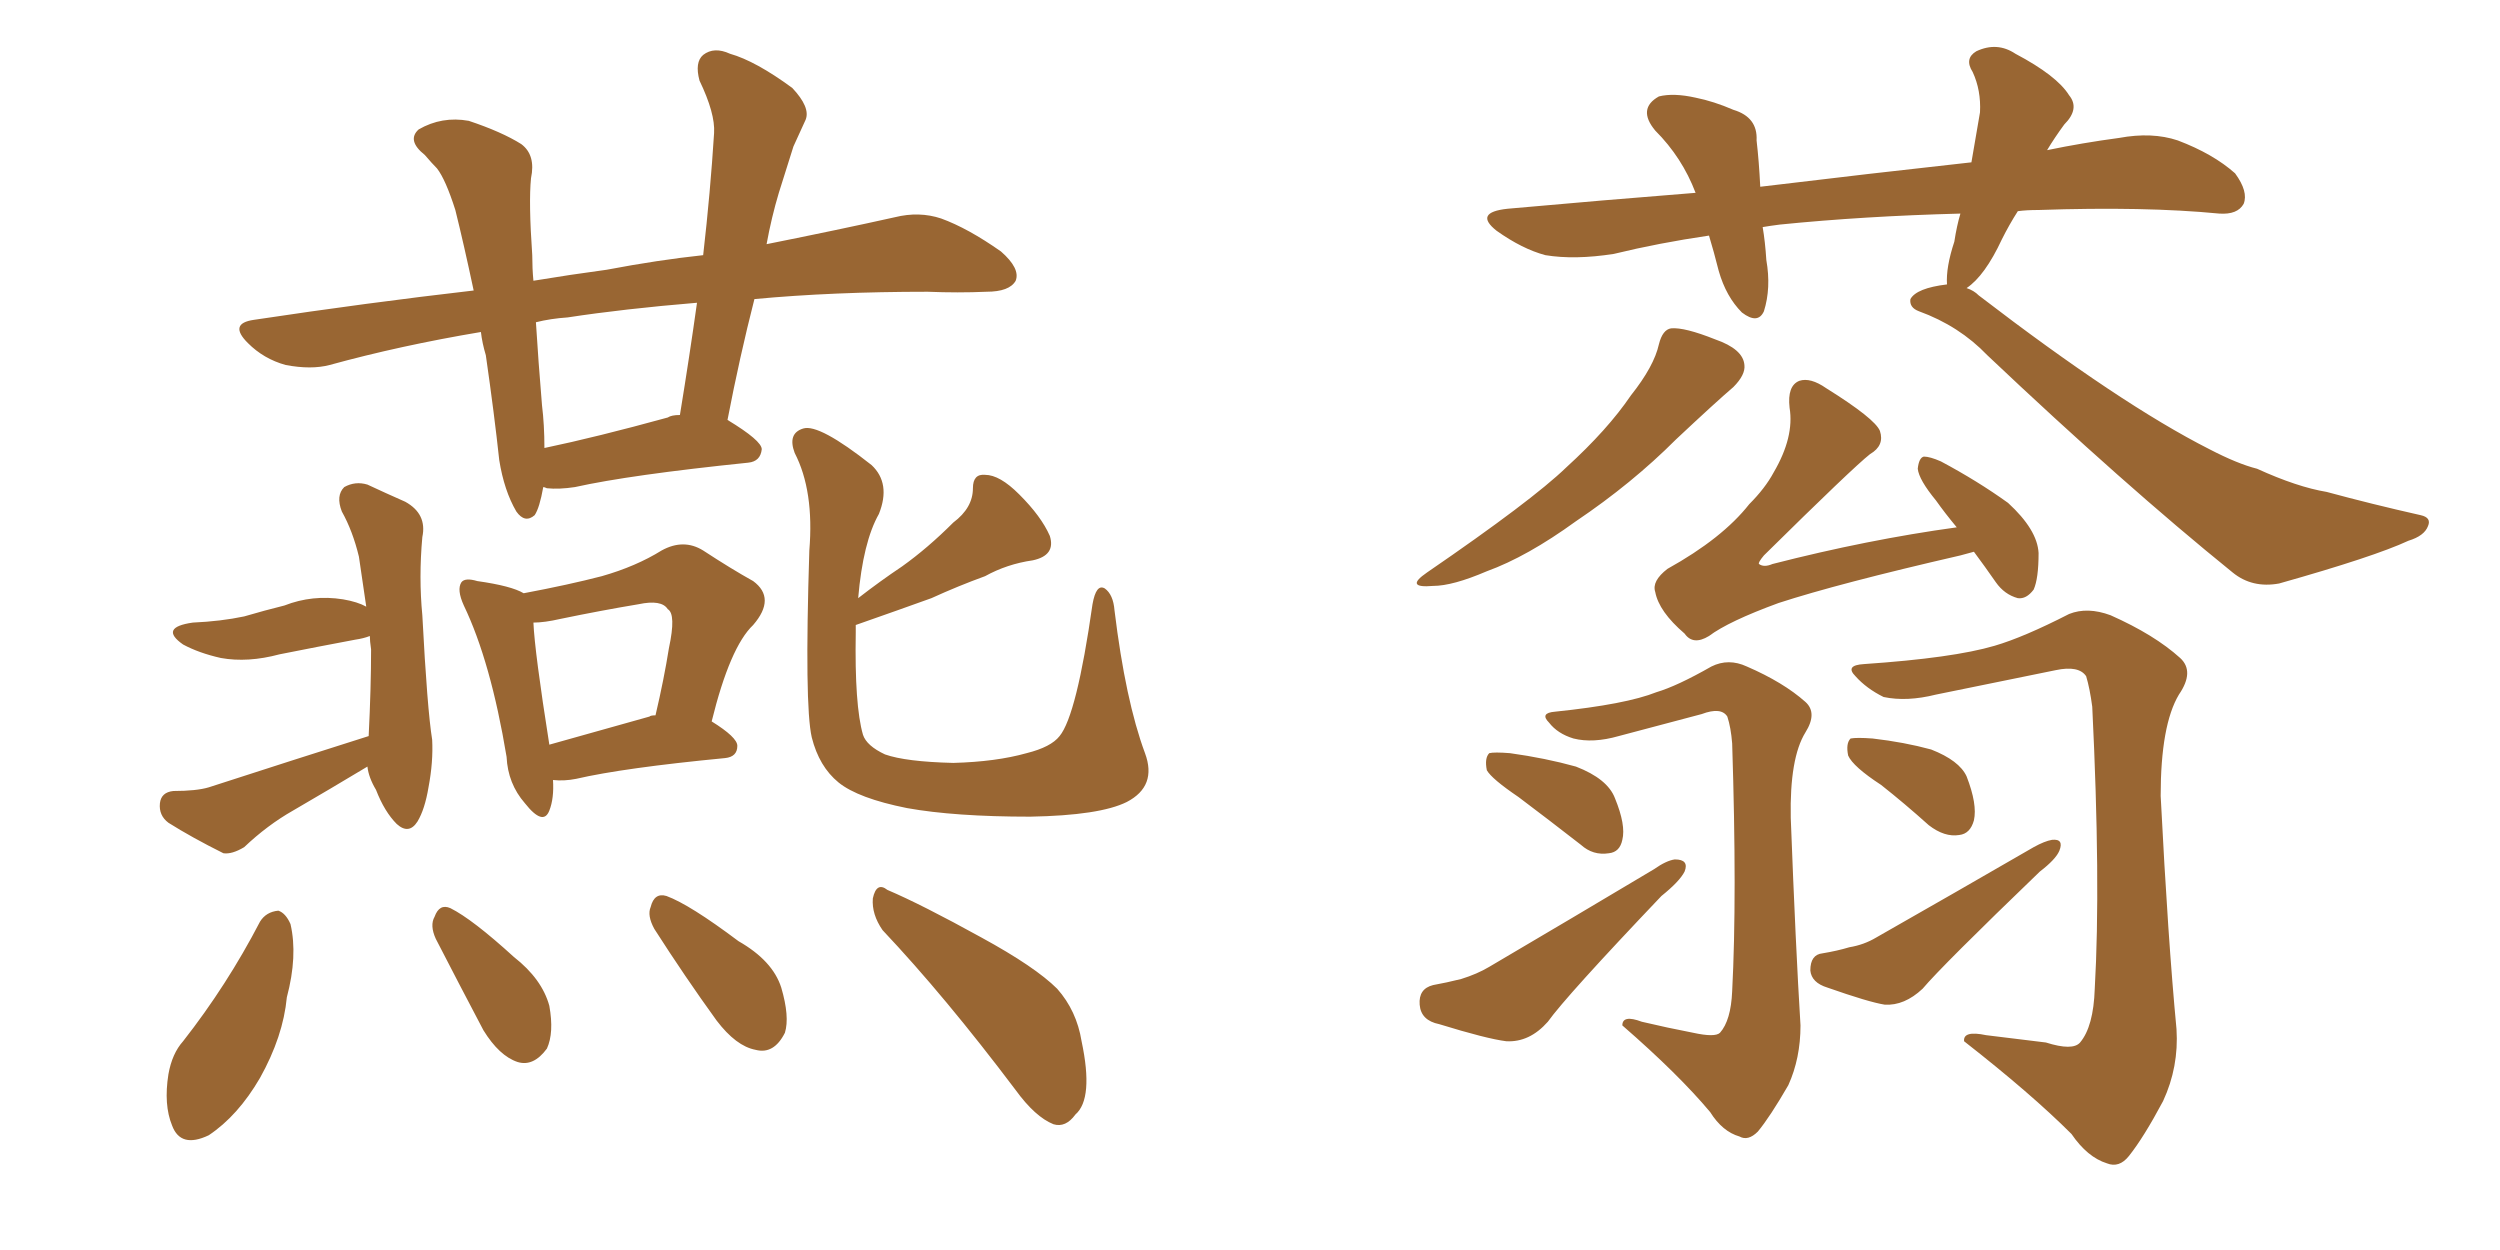 <svg xmlns="http://www.w3.org/2000/svg" xmlns:xlink="http://www.w3.org/1999/xlink" width="300" height="150"><path fill="#996633" padding="10" d="M65.19 58.45L65.19 58.45Q64.75 60.94 64.16 61.82L64.16 61.82Q62.99 62.84 61.96 61.38L61.96 61.38Q60.50 58.89 59.91 55.22L59.91 55.22Q59.33 49.80 58.30 42.63L58.30 42.63Q57.86 41.16 57.71 39.84L57.71 39.84Q48.05 41.46 39.55 43.80L39.55 43.80Q37.35 44.38 34.28 43.80L34.28 43.80Q31.64 43.07 29.74 41.16L29.74 41.16Q27.39 38.82 30.47 38.38L30.47 38.38Q44.09 36.33 56.84 34.86L56.84 34.86Q55.66 29.30 54.64 25.20L54.64 25.20Q53.47 21.53 52.44 20.21L52.44 20.21Q51.86 19.63 50.98 18.60L50.98 18.60Q48.78 16.85 50.24 15.53L50.24 15.53Q53.03 13.92 56.25 14.50L56.25 14.50Q60.21 15.82 62.55 17.29L62.55 17.29Q64.31 18.60 63.72 21.39L63.72 21.39Q63.43 24.32 63.87 30.62L63.87 30.62Q63.87 32.23 64.01 33.69L64.01 33.69Q68.41 32.96 72.80 32.37L72.80 32.37Q78.96 31.20 84.38 30.62L84.38 30.62Q85.25 23.00 85.69 15.97L85.69 15.97Q85.84 13.62 83.94 9.67L83.94 9.67Q83.35 7.47 84.38 6.59L84.38 6.59Q85.69 5.57 87.60 6.45L87.60 6.45Q90.67 7.32 95.07 10.55L95.07 10.55Q97.27 12.89 96.68 14.36L96.68 14.36Q96.09 15.67 95.21 17.58L95.21 17.58Q94.48 19.92 93.46 23.14L93.46 23.14Q92.58 26.07 91.99 29.30L91.99 29.30Q100.78 27.54 107.37 26.07L107.37 26.07Q110.30 25.34 112.94 26.22L112.94 26.22Q116.16 27.39 120.12 30.18L120.12 30.18Q122.46 32.23 121.88 33.69L121.88 33.69Q121.14 35.01 118.36 35.01L118.36 35.01Q114.99 35.16 111.33 35.01L111.33 35.01Q99.90 35.01 90.53 35.89L90.53 35.89Q88.77 42.77 87.30 50.39L87.30 50.39Q91.41 52.88 91.41 53.91L91.41 53.91Q91.26 55.37 89.79 55.52L89.79 55.52Q75.59 56.98 68.99 58.45L68.99 58.45Q67.09 58.74 65.63 58.59L65.63 58.59Q65.33 58.45 65.19 58.45ZM80.13 50.10L80.13 50.10Q80.57 49.80 81.59 49.80L81.59 49.80Q82.76 42.63 83.64 36.33L83.64 36.33Q74.85 37.06 68.12 38.09L68.12 38.09Q66.06 38.23 64.31 38.67L64.31 38.67Q64.60 43.36 65.04 48.63L65.04 48.63Q65.33 50.98 65.33 53.76L65.33 53.76Q71.63 52.44 80.13 50.10ZM44.24 88.33L44.24 88.33Q44.53 82.47 44.53 77.93L44.53 77.93Q44.38 76.90 44.38 76.32L44.38 76.32Q43.65 76.61 42.63 76.76L42.63 76.76Q37.94 77.64 33.54 78.52L33.54 78.52Q29.74 79.54 26.51 78.96L26.51 78.96Q23.88 78.37 21.97 77.34L21.97 77.34Q19.04 75.29 23.14 74.71L23.14 74.71Q26.51 74.56 29.30 73.97L29.30 73.97Q31.79 73.24 34.13 72.66L34.13 72.66Q37.50 71.34 41.16 71.92L41.16 71.92Q42.92 72.22 43.95 72.80L43.95 72.80Q43.51 69.87 43.07 66.80L43.07 66.80Q42.33 63.72 41.02 61.38L41.02 61.38Q40.28 59.47 41.31 58.45L41.31 58.45Q42.63 57.71 44.09 58.15L44.09 58.15Q46.29 59.18 48.63 60.21L48.63 60.21Q51.27 61.67 50.68 64.45L50.68 64.45Q50.24 69.29 50.68 73.83L50.68 73.83Q51.27 85.11 51.86 88.77L51.86 88.77Q52.00 91.41 51.42 94.48L51.42 94.48Q50.98 97.12 50.10 98.58L50.10 98.58Q49.07 100.20 47.61 98.88L47.61 98.88Q46.14 97.41 45.12 94.78L45.12 94.78Q44.24 93.31 44.09 91.99L44.09 91.99Q39.70 94.63 35.16 97.27L35.16 97.27Q32.08 99.02 29.30 101.66L29.30 101.66Q27.83 102.54 26.81 102.39L26.81 102.39Q23.00 100.49 20.21 98.73L20.21 98.73Q19.04 97.85 19.19 96.39L19.19 96.39Q19.34 95.07 20.80 94.92L20.80 94.92Q23.58 94.92 25.05 94.48L25.05 94.48Q35.45 91.11 44.24 88.33ZM66.36 93.60L66.36 93.60Q66.50 95.80 65.92 97.27L65.92 97.27Q65.19 99.17 62.99 96.39L62.99 96.39Q60.94 94.04 60.79 90.82L60.79 90.82Q58.89 79.39 55.66 72.66L55.66 72.66Q54.79 70.75 55.37 69.87L55.37 69.87Q55.81 69.29 57.28 69.73L57.28 69.73Q61.38 70.31 62.84 71.19L62.84 71.19Q68.26 70.17 72.22 69.14L72.22 69.14Q76.32 67.97 79.39 66.06L79.39 66.06Q82.03 64.60 84.38 66.06L84.38 66.06Q87.74 68.26 90.38 69.73L90.38 69.73Q93.16 71.78 90.38 75L90.38 75Q87.60 77.64 85.40 86.57L85.40 86.57Q88.48 88.48 88.48 89.50L88.48 89.50Q88.48 90.82 87.01 90.97L87.01 90.97Q74.85 92.14 69.14 93.46L69.14 93.46Q67.68 93.75 66.36 93.60ZM77.93 85.99L77.93 85.99Q78.08 85.84 78.66 85.84L78.66 85.84Q79.69 81.45 80.27 77.78L80.27 77.78Q81.15 73.68 80.13 73.10L80.13 73.10Q79.39 71.92 76.61 72.51L76.61 72.51Q72.22 73.24 67.24 74.27L67.24 74.27Q65.33 74.71 64.01 74.71L64.01 74.71Q64.16 78.22 65.92 89.36L65.92 89.36Q71.19 87.89 77.93 85.99ZM102.69 75L102.69 75Q102.69 75.29 102.69 75.88L102.69 75.88Q102.54 84.67 103.56 88.18L103.56 88.18Q104.00 89.50 106.20 90.53L106.20 90.53Q108.69 91.41 114.40 91.55L114.40 91.55Q119.53 91.41 123.19 90.38L123.19 90.38Q126.12 89.65 127.15 88.33L127.15 88.33Q129.20 85.84 131.10 72.51L131.10 72.51Q131.54 70.02 132.57 70.61L132.57 70.61Q133.59 71.34 133.74 73.24L133.74 73.24Q135.06 84.08 137.40 90.38L137.40 90.38Q138.87 94.34 135.21 96.24L135.21 96.24Q131.98 97.85 123.63 98.00L123.63 98.00Q114.55 98.00 108.84 96.97L108.84 96.97Q102.98 95.80 100.63 93.90L100.63 93.90Q98.29 91.99 97.41 88.48L97.41 88.48Q96.53 84.67 97.12 66.06L97.12 66.06Q97.71 58.89 95.36 54.35L95.36 54.35Q94.48 52.00 96.39 51.42L96.39 51.42Q98.29 50.83 104.59 55.81L104.59 55.81Q106.93 58.01 105.47 61.67L105.47 61.67Q103.56 65.04 102.98 71.78L102.98 71.78Q105.62 69.73 108.25 67.97L108.25 67.97Q111.33 65.77 114.40 62.70L114.40 62.70Q116.75 60.94 116.75 58.59L116.75 58.59Q116.75 56.84 118.21 56.98L118.21 56.98Q119.97 56.98 122.31 59.33L122.31 59.33Q124.95 61.96 125.98 64.31L125.98 64.31Q126.71 66.65 123.93 67.24L123.93 67.24Q120.85 67.68 118.21 69.14L118.21 69.14Q114.99 70.31 111.77 71.78L111.77 71.78Q108.11 73.10 102.69 75ZM31.20 110.60L31.20 110.60Q31.93 109.42 33.40 109.28L33.40 109.28Q34.28 109.57 34.86 110.89L34.86 110.89Q35.74 114.70 34.42 119.68L34.42 119.68Q33.98 124.37 31.20 129.35L31.20 129.35Q28.56 133.89 25.05 136.23L25.05 136.23Q21.68 137.84 20.65 135.06L20.65 135.06Q19.63 132.57 20.21 128.91L20.21 128.91Q20.65 126.42 21.97 124.95L21.97 124.95Q27.25 118.21 31.20 110.60ZM52.29 112.65L52.29 112.65Q51.56 111.04 52.15 110.01L52.15 110.01Q52.73 108.40 54.05 108.98L54.05 108.98Q56.69 110.30 61.67 114.84L61.67 114.84Q65.04 117.48 65.92 120.70L65.92 120.70Q66.50 123.93 65.63 125.83L65.63 125.83Q64.01 128.03 62.11 127.44L62.11 127.44Q59.91 126.71 58.01 123.63L58.01 123.63Q55.08 118.07 52.29 112.65ZM78.52 111.47L78.52 111.47Q77.64 109.86 78.08 108.84L78.08 108.84Q78.52 107.08 79.98 107.52L79.98 107.52Q82.76 108.54 88.62 112.94L88.62 112.94Q92.72 115.28 93.75 118.51L93.75 118.51Q94.78 122.02 94.19 123.93L94.19 123.93Q92.87 126.56 90.67 125.98L90.67 125.98Q88.33 125.54 85.99 122.46L85.99 122.46Q82.18 117.19 78.52 111.47ZM105.91 111.62L105.91 111.62L105.91 111.62Q104.59 109.72 104.74 107.81L104.74 107.81Q105.18 105.76 106.49 106.79L106.49 106.79Q110.60 108.54 117.77 112.50L117.77 112.50Q124.22 116.02 126.86 118.65L126.86 118.65Q129.20 121.29 129.79 124.95L129.79 124.95Q131.25 131.84 129.05 133.74L129.05 133.74Q127.88 135.35 126.42 134.91L126.42 134.91Q124.22 134.03 121.88 130.81L121.88 130.81Q113.38 119.53 105.91 111.62ZM199.07 41.31L199.07 41.31Q199.51 39.55 200.54 39.40L200.54 39.40Q202.15 39.26 205.81 40.72L205.81 40.72Q209.18 41.89 209.33 43.80L209.33 43.80Q209.47 44.97 208.01 46.44L208.01 46.44Q205.96 48.19 201.12 52.73L201.12 52.73Q195.85 58.01 189.11 62.55L189.11 62.55Q183.25 66.80 178.42 68.55L178.42 68.55Q174.32 70.31 171.97 70.31L171.97 70.31Q168.46 70.61 171.24 68.70L171.24 68.70Q183.84 60.06 187.94 56.10L187.94 56.10Q192.92 51.56 195.70 47.46L195.70 47.46Q198.49 43.95 199.07 41.31ZM233.64 34.13L233.64 34.13Q233.50 32.08 234.52 29.00L234.52 29.00Q234.81 27.10 235.25 25.63L235.25 25.63Q223.68 25.93 213.57 26.95L213.57 26.95Q212.40 27.10 211.52 27.25L211.52 27.25Q211.82 29.00 211.96 31.20L211.96 31.20Q212.55 34.57 211.67 37.35L211.67 37.35Q210.94 38.96 209.03 37.50L209.03 37.50Q207.13 35.60 206.25 32.52L206.25 32.52Q205.66 30.18 205.08 28.27L205.08 28.27Q199.07 29.15 193.65 30.47L193.65 30.47Q188.96 31.20 185.45 30.62L185.45 30.62Q182.67 29.88 179.59 27.69L179.59 27.69Q176.81 25.49 180.91 25.05L180.91 25.05Q192.33 24.02 203.47 23.14L203.47 23.14Q201.86 18.90 198.63 15.67L198.63 15.67Q196.44 13.04 199.07 11.57L199.07 11.57Q200.83 11.13 203.47 11.72L203.47 11.72Q205.66 12.16 208.01 13.18L208.01 13.18Q210.94 14.06 210.79 16.85L210.79 16.85Q211.08 19.34 211.23 22.41L211.23 22.41Q224.56 20.80 236.57 19.48L236.57 19.48Q237.16 16.11 237.60 13.48L237.60 13.48Q237.74 10.84 236.72 8.64L236.72 8.64Q235.69 7.03 237.16 6.15L237.16 6.15Q239.65 4.98 241.85 6.45L241.85 6.45Q246.83 9.08 248.29 11.43L248.29 11.43Q249.61 13.04 247.71 14.94L247.71 14.94Q246.53 16.55 245.65 18.02L245.65 18.02Q249.90 17.14 254.30 16.55L254.30 16.55Q258.25 15.82 261.33 16.85L261.33 16.85Q265.58 18.46 268.21 20.80L268.21 20.80Q269.82 23.00 269.24 24.46L269.24 24.46Q268.51 25.78 266.31 25.63L266.31 25.63Q257.37 24.76 244.63 25.20L244.63 25.20Q243.16 25.20 242.14 25.34L242.14 25.34Q241.11 26.95 240.23 28.71L240.23 28.71Q238.18 33.11 235.99 34.57L235.99 34.57Q236.87 34.86 237.45 35.45L237.45 35.45Q254.44 48.49 265.14 53.91L265.14 53.91Q268.51 55.66 270.85 56.25L270.85 56.25Q275.68 58.45 279.20 59.03L279.20 59.03Q284.62 60.50 290.48 61.82L290.48 61.82Q291.80 62.11 291.36 63.13L291.36 63.13Q290.92 64.31 289.01 64.89L289.01 64.89Q284.91 66.80 273.49 70.02L273.49 70.02Q270.26 70.61 267.92 68.70L267.92 68.70Q254.88 58.15 238.48 42.63L238.48 42.63Q235.11 39.11 230.27 37.35L230.27 37.35Q229.10 36.91 229.25 35.89L229.25 35.89Q229.98 34.57 233.64 34.13ZM236.87 66.21L236.87 66.21Q235.84 66.50 235.25 66.65L235.25 66.65Q220.61 70.02 213.43 72.36L213.43 72.36Q207.42 74.56 205.08 76.32L205.08 76.32Q203.17 77.49 202.15 76.03L202.15 76.03Q199.07 73.39 198.63 71.04L198.63 71.04Q198.19 69.73 200.10 68.26L200.10 68.26Q206.69 64.60 209.91 60.50L209.91 60.50Q211.82 58.59 212.84 56.69L212.84 56.69Q215.33 52.44 214.75 48.93L214.75 48.93Q214.45 46.29 215.92 45.70L215.92 45.70Q217.24 45.26 219.14 46.58L219.14 46.58Q225 50.24 225.59 51.71L225.59 51.71Q226.17 53.47 224.41 54.49L224.41 54.49Q222.36 56.10 211.67 66.65L211.67 66.65Q210.94 67.53 211.08 67.68L211.08 67.68Q211.67 68.12 212.70 67.68L212.70 67.68Q224.12 64.75 234.81 63.28L234.81 63.28Q233.35 61.52 232.32 60.06L232.32 60.06Q230.27 57.57 230.13 56.25L230.13 56.25Q230.27 54.93 230.86 54.79L230.86 54.79Q231.59 54.79 232.91 55.37L232.91 55.37Q237.30 57.71 240.97 60.35L240.97 60.35Q244.48 63.57 244.63 66.36L244.63 66.36Q244.63 69.43 244.04 70.75L244.04 70.75Q243.16 71.92 242.14 71.78L242.14 71.78Q240.53 71.34 239.50 69.87L239.50 69.87Q238.18 67.97 236.87 66.21ZM203.17 123.93L203.17 123.93Q205.81 124.51 206.40 123.93L206.40 123.93Q207.71 122.46 207.86 118.95L207.86 118.95Q208.45 107.67 207.86 89.21L207.86 89.21Q207.71 87.30 207.28 85.99L207.28 85.99Q206.54 84.81 204.20 85.69L204.20 85.69Q199.22 87.01 194.24 88.33L194.24 88.33Q191.16 89.21 188.82 88.62L188.82 88.62Q186.91 88.04 185.89 86.72L185.89 86.72Q184.72 85.55 186.62 85.40L186.62 85.40Q195.12 84.52 198.78 83.06L198.78 83.06Q201.27 82.32 205.37 79.98L205.37 79.98Q207.42 78.96 209.62 79.98L209.62 79.98Q214.01 81.88 216.65 84.23L216.65 84.23Q218.12 85.55 216.65 87.89L216.65 87.89Q214.75 90.97 214.89 98.14L214.89 98.14Q215.48 113.67 216.06 123.05L216.06 123.05Q216.06 127.00 214.60 130.22L214.60 130.22Q212.40 134.03 210.94 135.79L210.94 135.79Q209.77 136.96 208.74 136.38L208.74 136.38Q206.69 135.79 205.22 133.45L205.22 133.45Q201.42 128.91 194.68 123.05L194.68 123.05Q194.68 121.73 197.02 122.61L197.02 122.61Q200.10 123.34 203.17 123.93ZM182.23 95.65L182.23 95.65Q179.00 93.46 178.42 92.43L178.42 92.43Q178.13 90.97 178.71 90.38L178.71 90.38Q179.30 90.23 181.20 90.38L181.20 90.38Q185.45 90.97 189.11 91.99L189.11 91.99Q192.92 93.46 193.80 95.80L193.80 95.80Q195.12 99.02 194.68 100.78L194.68 100.78Q194.38 102.25 193.07 102.39L193.07 102.39Q191.16 102.69 189.70 101.37L189.70 101.37Q185.74 98.29 182.23 95.65ZM171.97 118.21L171.97 118.21Q173.58 117.92 175.34 117.48L175.34 117.48Q177.25 116.89 178.71 116.02L178.71 116.02Q188.67 110.16 198.49 104.30L198.49 104.30Q199.95 103.27 200.98 103.13L200.98 103.13Q202.73 103.13 202.15 104.59L202.15 104.59Q201.56 105.76 199.37 107.52L199.37 107.52Q187.94 119.53 185.74 122.61L185.74 122.61Q183.54 125.10 180.76 124.95L180.76 124.95Q178.42 124.66 172.71 122.90L172.71 122.90Q170.51 122.46 170.36 120.56L170.36 120.56Q170.21 118.65 171.97 118.21ZM245.51 125.10L245.51 125.10Q248.73 126.12 249.61 125.10L249.61 125.10Q251.22 123.19 251.37 118.65L251.37 118.65Q252.10 105.91 251.07 84.81L251.07 84.81Q250.78 82.62 250.34 81.15L250.34 81.15Q249.46 79.83 246.68 80.42L246.68 80.42Q239.50 81.88 232.32 83.35L232.32 83.35Q228.81 84.23 226.03 83.64L226.03 83.64Q223.97 82.62 222.66 81.15L222.66 81.15Q221.34 79.83 223.68 79.69L223.68 79.69Q234.38 78.96 239.36 77.49L239.36 77.49Q242.87 76.46 248.29 73.68L248.29 73.68Q250.49 72.80 253.27 73.83L253.27 73.83Q258.54 76.17 261.62 78.96L261.62 78.96Q263.38 80.57 261.47 83.35L261.47 83.35Q259.28 87.01 259.28 95.51L259.28 95.51Q260.16 112.79 261.18 123.49L261.18 123.49Q261.47 128.03 259.57 132.13L259.57 132.13Q257.23 136.52 255.47 138.72L255.47 138.72Q254.30 140.19 252.83 139.60L252.83 139.60Q250.49 138.87 248.58 136.08L248.58 136.08Q243.75 131.25 235.69 124.95L235.69 124.95Q235.55 123.63 238.33 124.22L238.33 124.22Q241.99 124.66 245.51 125.10ZM225.73 94.19L225.73 94.19Q222.36 91.99 221.78 90.67L221.78 90.67Q221.48 89.21 222.07 88.62L222.07 88.62Q222.80 88.48 224.71 88.62L224.71 88.62Q228.52 89.06 231.74 89.94L231.74 89.94Q235.11 91.26 235.99 93.16L235.99 93.16Q237.30 96.53 236.87 98.44L236.87 98.44Q236.43 100.05 235.11 100.20L235.11 100.20Q233.35 100.49 231.45 99.02L231.45 99.02Q228.52 96.39 225.73 94.19ZM218.70 114.40L218.70 114.40L218.70 114.40Q220.46 114.11 221.92 113.67L221.92 113.67Q223.68 113.38 225.15 112.50L225.15 112.50Q234.67 107.08 244.04 101.66L244.04 101.66Q245.36 100.93 246.24 100.78L246.24 100.78Q247.71 100.63 247.12 102.10L247.12 102.10Q246.68 103.13 244.78 104.59L244.78 104.59Q233.06 115.87 230.71 118.65L230.71 118.65Q228.52 120.70 226.17 120.56L226.17 120.56Q224.27 120.26 219.29 118.51L219.29 118.51Q217.38 117.92 217.24 116.46L217.24 116.46Q217.24 114.55 218.70 114.40Z"/></svg>